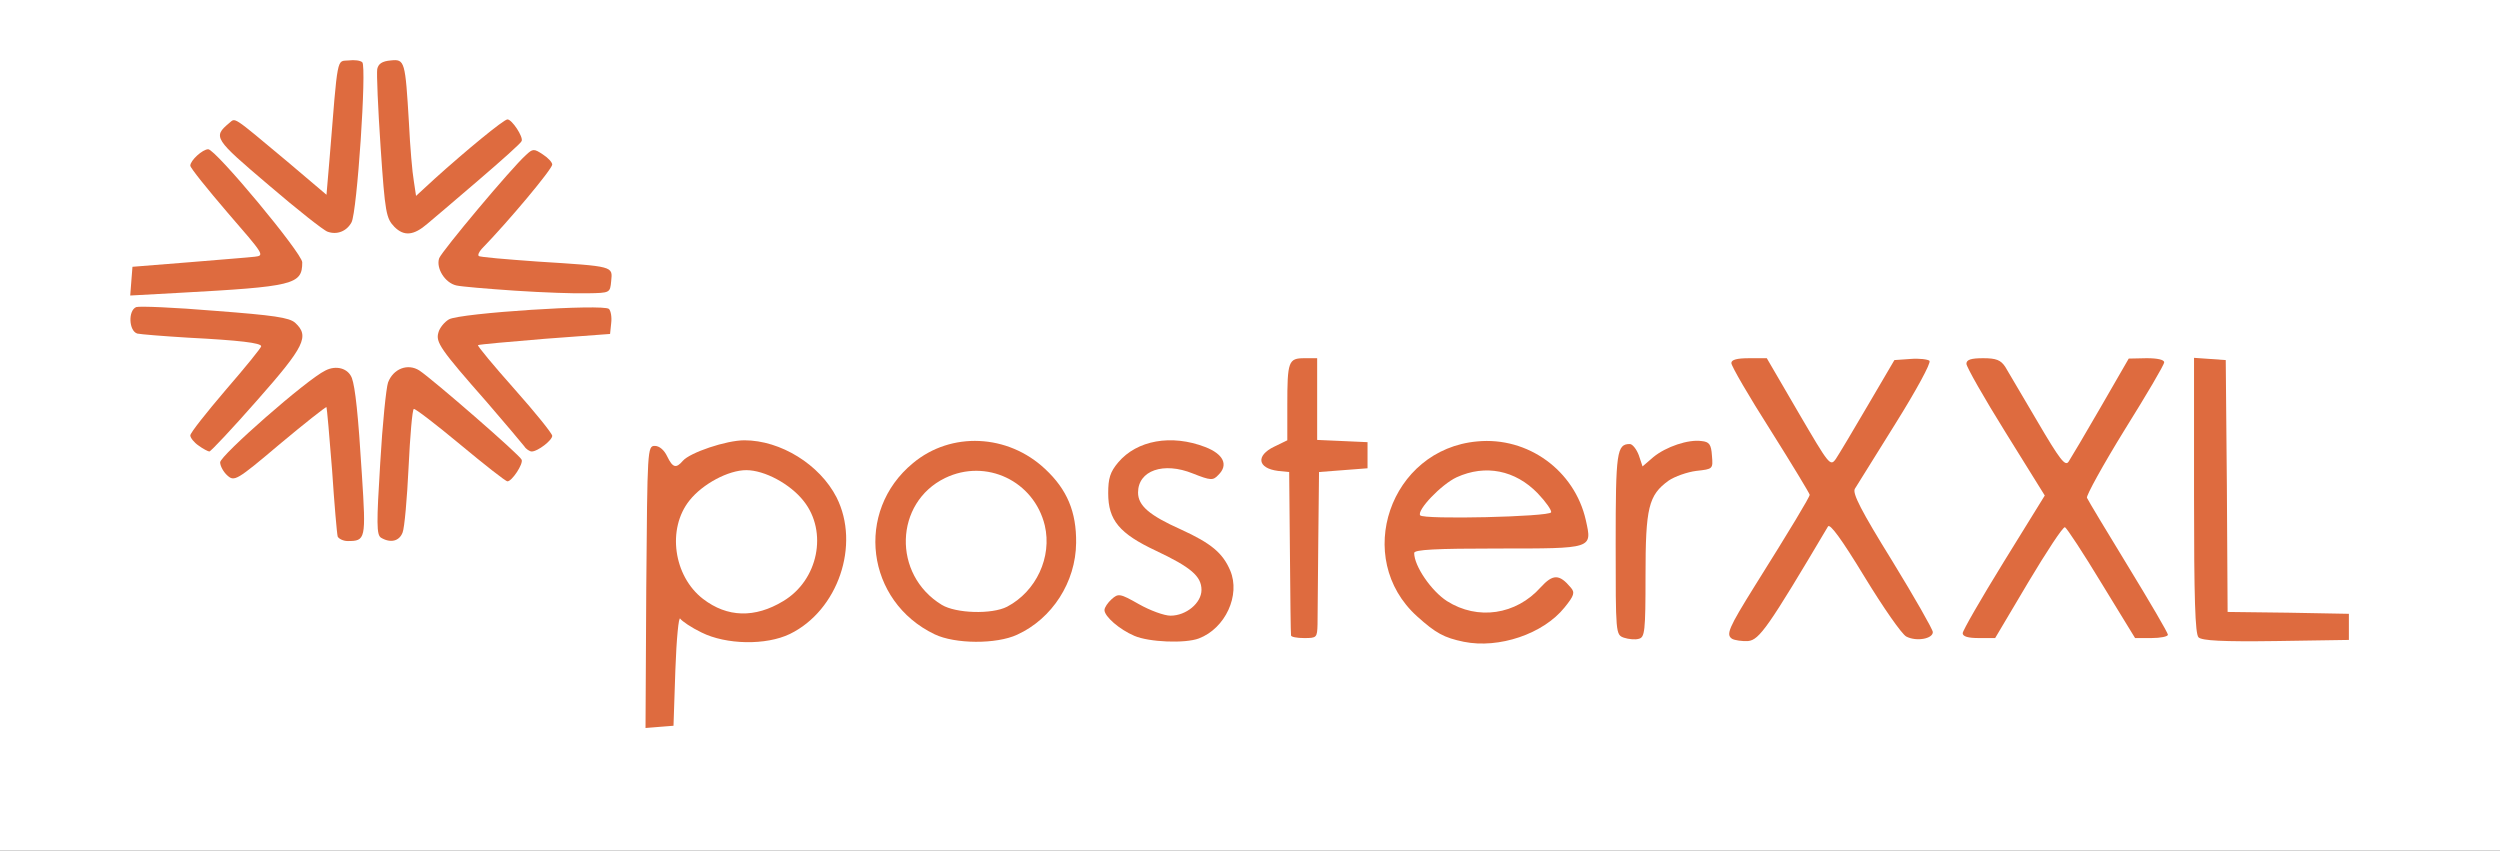 <?xml version="1.0" encoding="utf-8"?>
<!DOCTYPE svg PUBLIC "-//W3C//DTD SVG 1.0//EN" "http://www.w3.org/TR/2001/REC-SVG-20010904/DTD/svg10.dtd">
<svg version="1.0" xmlns="http://www.w3.org/2000/svg" width="335px" height="114px" viewBox="0 0 335 114" preserveAspectRatio="xMidYMid meet">
 <rect x="0" y="0" width="335" height="114" fill="#333333" stroke="none"/>
 <g fill="#ffffff">
  <path d="M0 57 l0 -57 167.50 0 167.50 0 0 57 0 57 -167.50 0 -167.50 0 0 -57z m89 31.20 l0 -7.20 1.20 0 1.15 0 -1.20 -2.35 c-1.10 -2.15 -1.20 -2.90 -1.05 -6.70 0.20 -3.75 0.40 -4.60 1.55 -6.10 l1.30 -1.75 -1.95 -0.20 -2 -0.20 0 16.20 c0 10.65 0.15 16.05 0.50 15.85 0.30 -0.20 0.50 -3.25 0.50 -7.55z m14.15 -4.15 c0.50 -0.20 -0.75 -0.35 -2.80 -0.30 -2.05 0 -3.50 0.15 -3.20 0.35 0.75 0.50 4.80 0.45 6 -0.05z m30.60 -0.05 c0.65 -0.30 -0.35 -0.45 -3 -0.45 -2.65 0 -3.65 0.15 -3 0.45 0.55 0.25 1.90 0.45 3 0.45 1.10 0 2.45 -0.20 3 -0.45z m24.15 0.15 c-0.50 -0.10 -1.40 -0.10 -2 0 -0.65 0.10 -0.25 0.20 0.85 0.20 1.10 0.05 1.60 -0.05 1.15 -0.20z m44.35 -0.15 c0.65 -0.30 -0.45 -0.45 -3.25 -0.45 -2.80 0 -3.90 0.15 -3.25 0.45 0.55 0.25 2 0.45 3.25 0.45 1.25 0 2.70 -0.20 3.25 -0.45z m110.75 0 c0 -0.30 -3 -0.50 -8 -0.50 l-8 0 -0.10 -16.85 c-0.10 -12.90 -0.30 -16.85 -0.75 -17.05 -0.90 -0.25 -0.95 33.40 -0.05 34.30 0.75 0.75 16.90 0.85 16.90 0.10z m-134.60 -22.40 c4.10 -0.20 4 -1.10 -0.15 -1.10 l-3.25 0 0 -5.60 c0 -3.85 -0.15 -5.40 -0.50 -4.90 -0.25 0.40 -0.50 2.95 -0.50 5.65 0 4.10 -0.15 4.95 -0.85 5.20 -0.70 0.25 -0.65 0.40 0.25 0.70 1.10 0.40 1.10 0.65 1.20 11.55 l0.10 11.15 0.30 -11.25 0.25 -11.25 3.15 -0.15z m41.50 3.80 c0.85 -0.85 0.75 -1.40 -0.35 -1.40 -0.55 0 -1.10 -0.30 -1.20 -0.60 -0.15 -0.35 -0.30 4 -0.30 9.65 -0.05 5.65 0.10 10.45 0.35 10.65 0.20 0.20 0.45 -3.65 0.60 -8.65 0.15 -6.25 0.45 -9.20 0.90 -9.65z m-56.40 13.70 c0 -0.75 -0.25 -1.70 -0.50 -2.10 -0.35 -0.55 -0.50 -0.10 -0.50 1.65 0 1.50 0.20 2.30 0.50 2.10 0.30 -0.15 0.50 -0.90 0.50 -1.65z m-43.75 -6.65 c0 -3.80 -0.60 -3.75 -0.70 0.05 -0.05 1.45 0.35 4 0.65 4 0.05 0 0.05 -1.85 0.05 -4.05z m79.50 -0.45 c7.05 0 11.30 -0.20 11.50 -0.50 0.20 -0.30 0.05 -1.35 -0.30 -2.40 l-0.65 -1.85 -0.30 1.75 -0.25 1.75 -10.25 0 -10.20 0 -0.30 -1.25 c-0.30 -1.15 -0.40 -1.05 -0.95 0.90 -0.35 1.30 -0.45 2.80 -0.20 4 l0.40 1.85 0.15 -2.10 0.15 -2.15 11.20 0z m-87.70 -1.10 c-0.40 -1.45 -0.45 -1.25 -0.45 1.60 0 2.85 0.05 3.05 0.45 1.65 0.30 -1.05 0.30 -2.25 0 -3.25z m30.45 -1.40 l-0.55 -1.25 0.30 1.25 c0.10 0.70 0.30 2.25 0.35 3.50 l0.10 2.25 0.15 -2.25 c0.10 -1.25 -0.05 -2.85 -0.35 -3.50z m-95.10 -5.35 c-0.50 -8.55 -0.85 -11.40 -1.55 -12.35 -0.55 -0.70 -0.70 -0.65 -1.85 0.20 l-1.25 1 1.65 0 c1.20 0 1.60 0.20 1.60 0.90 0 2.75 1.20 16.60 1.45 16.60 0.20 0 0.15 -2.85 -0.05 -6.35z m6.35 -2.55 l0.50 -8.35 1.60 -0.25 1.55 -0.25 -1.15 -0.85 c-1.65 -1.25 -2.25 -0.30 -2.75 4.20 -0.65 5.95 -1.10 14.65 -0.65 14.25 0.20 -0.25 0.60 -4.15 0.90 -8.75z m224.85 4.90 c-0.20 -2.35 -0.30 -2.50 -1.50 -2.50 -1.30 0 -1.35 0.15 -1.35 2.50 0 2.45 0.05 2.50 1.50 2.50 1.50 0 1.50 0 1.35 -2.50z m-31.35 -0.25 c0 -2.10 -0.10 -2.25 -1.35 -2.25 -1.30 0 -1.40 0.15 -1.40 2.25 0 2.10 0.10 2.25 1.40 2.25 1.25 0 1.35 -0.15 1.35 -2.25z m-95.90 -1.35 c-0.15 -1.10 -0.20 -1.05 -0.55 0.20 -0.25 0.80 -0.25 1.80 0 2.25 0.35 0.80 0.40 0.75 0.55 -0.20 0.15 -0.65 0.15 -1.65 0 -2.25z m-49.50 -4 c-1 -0.35 -1.95 -0.35 -3 0 -1.45 0.45 -1.35 0.50 1.40 0.50 2.65 0 2.85 -0.05 1.60 -0.50z m30.90 0.05 c-0.85 -0.25 -2.10 -0.25 -3 0 -1.25 0.40 -1.05 0.45 1.50 0.45 2.50 0 2.75 -0.05 1.50 -0.45z m68.60 -0.05 c-0.90 -0.30 -2 -0.35 -3.25 0 -1.75 0.45 -1.65 0.50 1.40 0.50 2.75 0 3.05 -0.05 1.85 -0.50z m26.95 0.15 c-0.15 -0.25 -0.75 -0.35 -1.30 -0.20 -1.40 0.35 -1.25 0.65 0.30 0.65 0.70 0 1.15 -0.20 1 -0.45z m25.50 -6.90 c0.75 -1.35 1.70 -2.95 2.10 -3.65 l0.70 -1.25 -0.90 1.10 c-1.10 1.35 -3.85 6.15 -3.55 6.15 0.15 0 0.90 -1.05 1.65 -2.35z m-15.55 -0.25 c-0.70 -1.20 -1.55 -2.65 -1.85 -3.25 -0.30 -0.65 -0.75 -1.15 -0.95 -1.15 -0.25 0 0.50 1.45 1.60 3.25 1.15 1.80 2.15 3.25 2.30 3.25 0.10 0 -0.40 -0.95 -1.10 -2.10z m30 -2.35 c-0.40 -0.85 -1.05 -1.65 -1.35 -1.85 -0.40 -0.25 -0.35 0.05 0.15 0.80 0.40 0.70 0.95 1.55 1.15 1.90 0.75 1.25 0.80 0.55 0.05 -0.85z m-229.25 -6.10 c0.05 -1.10 -2.30 -1.60 -9.85 -2.25 -4.60 -0.35 -8.60 -0.70 -8.80 -0.70 -0.25 0 -0.30 0.20 -0.15 0.45 0.15 0.20 3.25 0.55 6.90 0.75 9.80 0.50 9.90 0.55 9.90 2.75 l0 1.80 1 -1.25 c0.55 -0.70 1 -1.40 1 -1.55z m27.40 -1.10 c1.85 -0.20 5.75 -0.45 8.75 -0.65 2.95 -0.20 5.35 -0.55 5.35 -0.85 0 -0.25 -0.90 -0.35 -2.10 -0.20 -1.20 0.20 -5.05 0.45 -8.65 0.65 -4.30 0.20 -6.90 0.55 -7.65 1 -1.10 0.70 -1.10 0.75 -0.25 1.90 l0.90 1.20 0.15 -1.40 c0.15 -1.30 0.30 -1.35 3.50 -1.65z m-35.65 -7.15 c3.30 -0.15 6.50 -0.50 7.10 -0.75 1.30 -0.50 1.50 -1.55 0.40 -2.45 -0.65 -0.55 -0.75 -0.40 -0.75 0.70 0 0.90 -0.25 1.30 -0.85 1.30 -3.50 0 -16.50 1.25 -16.90 1.60 -0.30 0.30 0.50 0.40 2.25 0.20 1.50 -0.15 5.45 -0.40 8.75 -0.60z m49.55 0.35 c-0.15 -0.20 -2.90 -0.55 -6.15 -0.75 -10.30 -0.55 -11.05 -0.70 -11.25 -2.15 l-0.15 -1.25 -0.90 1 c-1.95 2.15 0.60 2.65 17.30 3.55 0.80 0 1.30 -0.15 1.15 -0.40z m-34.20 -9.15 c0.65 -1.20 1.90 -18.40 1.35 -18.40 -0.30 0 -0.50 1.85 -1.25 12.90 l-0.35 4.60 -1.45 0 -1.50 0 1.15 1 c1.50 1.20 1.30 1.20 2.05 -0.10z m9.75 -0.80 c-1.40 -0.20 -1.60 -1 -2.10 -10.35 -0.35 -5.35 -0.65 -7.50 -1.05 -7.10 -0.55 0.55 0.90 17.10 1.65 18.25 0.70 1.15 0.75 1.15 1.75 0.25 l1 -0.90 -1.25 -0.15z"/>
 </g>
 <g fill="#de6b3f">
  <path d="M86.60 78.65 c0.15 -18.50 0.15 -18.90 1.15 -18.90 0.60 0 1.25 0.55 1.65 1.40 0.75 1.55 1.20 1.65 2.10 0.60 0.95 -1.10 5.80 -2.75 8.25 -2.75 4.85 0 10.10 3.25 12.35 7.65 3.20 6.35 0.20 15.15 -6.25 18.30 -3.20 1.55 -8.55 1.45 -11.85 -0.20 -1.35 -0.65 -2.60 -1.50 -2.85 -1.85 -0.20 -0.35 -0.50 2.65 -0.65 6.85 l-0.25 7.50 -1.90 0.15 -1.85 0.15 0.10 -18.90z m18.35 1.90 c4.70 -2.80 6 -9.30 2.75 -13.40 -1.80 -2.30 -5.25 -4.15 -7.70 -4.15 -2.40 0 -5.85 1.85 -7.60 4.05 -3.05 3.80 -2.15 10.15 1.80 13.20 3.25 2.50 6.95 2.60 10.75 0.30z"/>
  <path d="M196.15 86 c-2.65 -0.55 -3.75 -1.15 -6.25 -3.40 -8.65 -7.80 -3.65 -22.40 8.05 -23.45 6.80 -0.65 13.05 3.90 14.55 10.55 0.85 3.85 1.05 3.80 -11.80 3.80 -8.30 0 -11.20 0.15 -11.20 0.60 0 1.75 2.30 5.10 4.40 6.45 4.10 2.60 9.25 1.85 12.55 -1.85 1.65 -1.80 2.50 -1.80 4.05 0.05 0.55 0.65 0.45 1.05 -0.85 2.65 -2.85 3.55 -8.80 5.55 -13.50 4.60z m11.70 -17.35 c0.10 -0.25 -0.70 -1.40 -1.80 -2.55 -3 -3.10 -7 -3.90 -10.85 -2.15 -2.05 0.95 -5.35 4.40 -4.90 5.10 0.35 0.60 17.35 0.20 17.55 -0.40z"/>
  <path d="M125.25 85 c-9.20 -4.40 -10.75 -16.50 -2.90 -22.95 5.10 -4.25 12.70 -3.90 17.70 0.80 2.95 2.75 4.20 5.75 4.15 9.90 -0.05 5.25 -3.20 10.15 -7.90 12.30 -2.80 1.30 -8.35 1.25 -11.05 -0.05z m9.70 -3.70 c3.90 -2.05 6.05 -6.65 5.05 -10.90 -1.45 -5.95 -7.85 -9 -13.35 -6.35 -6.80 3.30 -7.10 12.95 -0.45 17 1.90 1.15 6.70 1.30 8.75 0.25z"/>
  <path d="M152 85.20 c-2 -0.85 -4 -2.60 -4 -3.45 0 -0.35 0.45 -1 0.95 -1.45 0.90 -0.80 1.10 -0.80 3.65 0.65 1.50 0.85 3.40 1.55 4.25 1.55 2.10 0 4.15 -1.70 4.15 -3.45 0 -1.85 -1.45 -3.05 -6.10 -5.25 -4.90 -2.30 -6.40 -4.10 -6.40 -7.70 0 -2 0.25 -2.85 1.35 -4.15 2.50 -2.95 7.10 -3.80 11.65 -2.05 2.45 0.95 3.15 2.40 1.75 3.75 -0.70 0.75 -1 0.75 -3.40 -0.20 -3.95 -1.60 -7.35 -0.40 -7.35 2.55 0 1.75 1.50 3.05 5.75 4.95 4.05 1.85 5.60 3.15 6.60 5.50 1.40 3.30 -0.65 7.75 -4.20 9.10 -1.85 0.70 -6.70 0.50 -8.65 -0.35z"/>
  <path d="M217.60 85.45 c-1.10 -0.40 -1.10 -0.50 -1.10 -12.60 0 -12.30 0.15 -13.35 1.90 -13.35 0.35 0 0.90 0.70 1.20 1.50 l0.50 1.50 1.45 -1.25 c1.70 -1.40 4.70 -2.40 6.45 -2.15 1.05 0.10 1.30 0.45 1.40 1.95 0.15 1.80 0.15 1.80 -2.10 2.05 -1.20 0.15 -2.90 0.75 -3.70 1.30 -2.70 1.95 -3.10 3.60 -3.10 12.75 0 7.50 -0.10 8.25 -0.90 8.45 -0.50 0.15 -1.40 0.05 -2 -0.15z"/>
  <path d="M232.10 85.60 c-0.85 -0.55 -0.50 -1.40 3.05 -7.10 4.80 -7.65 7.35 -11.90 7.35 -12.20 0 -0.15 -2.35 -4.05 -5.25 -8.65 -2.90 -4.55 -5.25 -8.60 -5.25 -9 0 -0.45 0.75 -0.65 2.40 -0.65 l2.35 0 4.25 7.30 c4.10 7 4.25 7.25 5 6.20 0.40 -0.60 2.35 -3.85 4.30 -7.20 l3.55 -6.05 2.15 -0.15 c1.15 -0.10 2.35 0.05 2.55 0.25 0.25 0.25 -1.80 4 -4.55 8.40 -2.75 4.40 -5.20 8.35 -5.45 8.75 -0.35 0.60 0.85 2.95 5 9.65 3 4.90 5.45 9.20 5.45 9.55 0 0.90 -2.20 1.30 -3.55 0.60 -0.60 -0.30 -3.10 -3.90 -5.60 -8 -3.10 -5.10 -4.65 -7.20 -4.90 -6.75 -8 13.50 -9.20 15.20 -10.70 15.35 -0.80 0.05 -1.80 -0.10 -2.15 -0.30z"/>
  <path d="M294.60 85.40 c-0.45 -0.45 -0.60 -5.20 -0.60 -19.05 l0 -18.40 2.15 0.15 2.10 0.15 0.15 16.85 0.10 16.90 8.15 0.10 8.10 0.15 0 1.75 0 1.75 -9.75 0.15 c-7.20 0.10 -9.95 -0.05 -10.40 -0.50z"/>
  <path d="M173 85.15 c-0.05 -0.25 -0.10 -5.25 -0.15 -11.15 l-0.10 -10.75 -1.50 -0.15 c-2.75 -0.35 -3 -2.05 -0.50 -3.25 l1.75 -0.85 0 -4.70 c0 -5.90 0.15 -6.30 2.30 -6.30 l1.70 0 0 5.50 0 5.45 3.40 0.15 3.35 0.15 0 1.75 0 1.75 -3.25 0.25 -3.25 0.25 -0.10 9.25 c-0.05 5.10 -0.10 10.10 -0.10 11.15 -0.05 1.80 -0.10 1.85 -1.80 1.85 -0.95 0 -1.75 -0.15 -1.75 -0.35z"/>
  <path d="M263 84.85 c0 -0.35 2.45 -4.60 5.50 -9.55 l5.50 -8.90 -5.25 -8.45 c-2.90 -4.65 -5.25 -8.80 -5.25 -9.20 0 -0.55 0.60 -0.75 2.25 -0.75 1.75 0 2.35 0.25 2.95 1.15 0.35 0.60 2.30 3.90 4.30 7.30 3.05 5.20 3.75 6.10 4.20 5.40 0.30 -0.45 2.25 -3.75 4.30 -7.30 l3.75 -6.50 2.40 -0.05 c1.45 0 2.35 0.20 2.35 0.55 0 0.35 -2.40 4.40 -5.30 9.05 -2.90 4.70 -5.15 8.80 -5.05 9.10 0.15 0.35 2.65 4.50 5.55 9.25 2.90 4.75 5.30 8.85 5.30 9.10 0 0.25 -1 0.45 -2.20 0.45 l-2.20 0 -4.50 -7.35 c-2.45 -4.05 -4.65 -7.40 -4.90 -7.50 -0.25 -0.10 -2.45 3.25 -4.90 7.35 l-4.45 7.50 -2.20 0 c-1.40 0 -2.15 -0.20 -2.15 -0.65z"/>
  <path d="M45.25 71.90 c-0.10 -0.35 -0.45 -4.35 -0.75 -8.90 -0.35 -4.55 -0.70 -8.35 -0.75 -8.45 -0.10 -0.05 -2.90 2.15 -6.25 4.95 -5.85 4.95 -6.10 5.05 -7.05 4.20 -0.50 -0.45 -0.95 -1.25 -0.95 -1.75 0 -0.90 11.60 -11.10 14.10 -12.30 1.45 -0.75 3.05 -0.30 3.55 1 0.45 1.25 0.85 4.85 1.35 13.05 0.55 8.55 0.50 8.80 -1.90 8.80 -0.60 0 -1.20 -0.30 -1.35 -0.60z"/>
  <path d="M51.05 72.05 c-0.60 -0.40 -0.60 -1.90 -0.10 -10 0.30 -5.25 0.80 -10.10 1.05 -10.80 0.70 -1.85 2.65 -2.60 4.20 -1.60 1.75 1.15 13.50 11.35 13.70 11.95 0.25 0.55 -1.30 2.90 -1.90 2.90 -0.25 0 -3.10 -2.25 -6.35 -4.95 -3.25 -2.70 -6.05 -4.85 -6.20 -4.75 -0.20 0.10 -0.50 3.60 -0.70 7.80 -0.20 4.20 -0.55 8.15 -0.80 8.75 -0.45 1.20 -1.65 1.45 -2.90 0.70z"/>
  <path d="M26.60 59.70 c-0.60 -0.40 -1.10 -1.05 -1.10 -1.35 0 -0.35 2.15 -3.05 4.75 -6.10 2.60 -3 4.75 -5.65 4.75 -5.85 0 -0.45 -2.95 -0.80 -9.75 -1.15 -3.30 -0.20 -6.40 -0.45 -6.85 -0.55 -1.15 -0.35 -1.25 -3.10 -0.15 -3.55 0.45 -0.15 5.20 0.05 10.55 0.50 7.90 0.60 9.95 0.90 10.75 1.60 1.95 1.80 1.30 3.15 -5.10 10.40 -3.30 3.75 -6.20 6.85 -6.40 6.85 -0.15 0 -0.85 -0.35 -1.45 -0.80z"/>
  <path d="M70.25 59.80 c-0.30 -0.40 -2.55 -3.05 -5 -5.90 -6.25 -7.10 -6.90 -8.05 -6.50 -9.35 0.15 -0.60 0.80 -1.40 1.40 -1.75 1.40 -0.85 20.75 -2.10 21.45 -1.40 0.25 0.25 0.40 1.10 0.30 1.90 l-0.15 1.45 -8.75 0.65 c-4.80 0.40 -8.80 0.75 -8.95 0.85 -0.10 0.10 2.10 2.75 4.90 5.90 2.80 3.15 5.05 5.95 5.05 6.25 0 0.60 -1.95 2.10 -2.75 2.10 -0.25 0 -0.75 -0.30 -1 -0.70z"/>
  <path d="M17.60 37.65 l0.15 -1.90 7.50 -0.60 c4.15 -0.35 8.10 -0.65 8.90 -0.75 1.35 -0.15 1.20 -0.30 -3.65 -5.90 -2.70 -3.15 -5 -6 -5 -6.30 0 -0.70 1.65 -2.20 2.40 -2.20 1 0 12.60 13.95 12.60 15.15 0 3 -1.10 3.25 -16.65 4.10 l-6.40 0.35 0.15 -1.95z"/>
  <path d="M69 38.95 c-3.70 -0.25 -7.25 -0.55 -7.85 -0.70 -1.55 -0.35 -2.75 -2.35 -2.30 -3.65 0.40 -1 9.65 -12.05 11.60 -13.80 0.95 -0.90 1.10 -0.90 2.30 -0.10 0.70 0.45 1.25 1.05 1.25 1.35 0 0.60 -5.85 7.60 -9.45 11.30 -0.35 0.40 -0.55 0.80 -0.40 0.95 0.10 0.15 3.70 0.45 7.90 0.75 10.25 0.65 10.05 0.60 9.85 2.60 -0.15 1.60 -0.15 1.60 -3.15 1.65 -1.65 0.05 -6.05 -0.10 -9.75 -0.35z"/>
  <path d="M43.90 31.05 c-0.50 -0.15 -4.05 -2.95 -7.90 -6.25 -7.30 -6.20 -7.50 -6.45 -5.30 -8.30 0.90 -0.70 0.20 -1.20 7.80 5.15 l5.25 4.45 0.40 -4.70 c1.15 -14.25 0.95 -13.15 2.55 -13.30 0.80 -0.10 1.60 0 1.85 0.25 0.60 0.60 -0.70 20.15 -1.45 21.45 -0.65 1.20 -1.95 1.70 -3.20 1.25z"/>
  <path d="M52.85 30.40 c-1.10 -1.15 -1.25 -1.80 -1.85 -10.70 -0.35 -5.20 -0.55 -9.90 -0.45 -10.45 0.15 -0.70 0.65 -1.05 1.80 -1.15 1.90 -0.20 1.95 0.05 2.45 8.40 0.15 3.15 0.45 6.65 0.65 7.75 l0.30 2 2.50 -2.30 c4.10 -3.70 9.25 -7.95 9.75 -7.95 0.60 0 2.15 2.35 1.90 2.90 -0.05 0.25 -2.75 2.65 -5.90 5.35 -3.15 2.70 -6.20 5.30 -6.75 5.75 -1.80 1.55 -3.10 1.70 -4.40 0.40z"/>
 </g>
</svg>